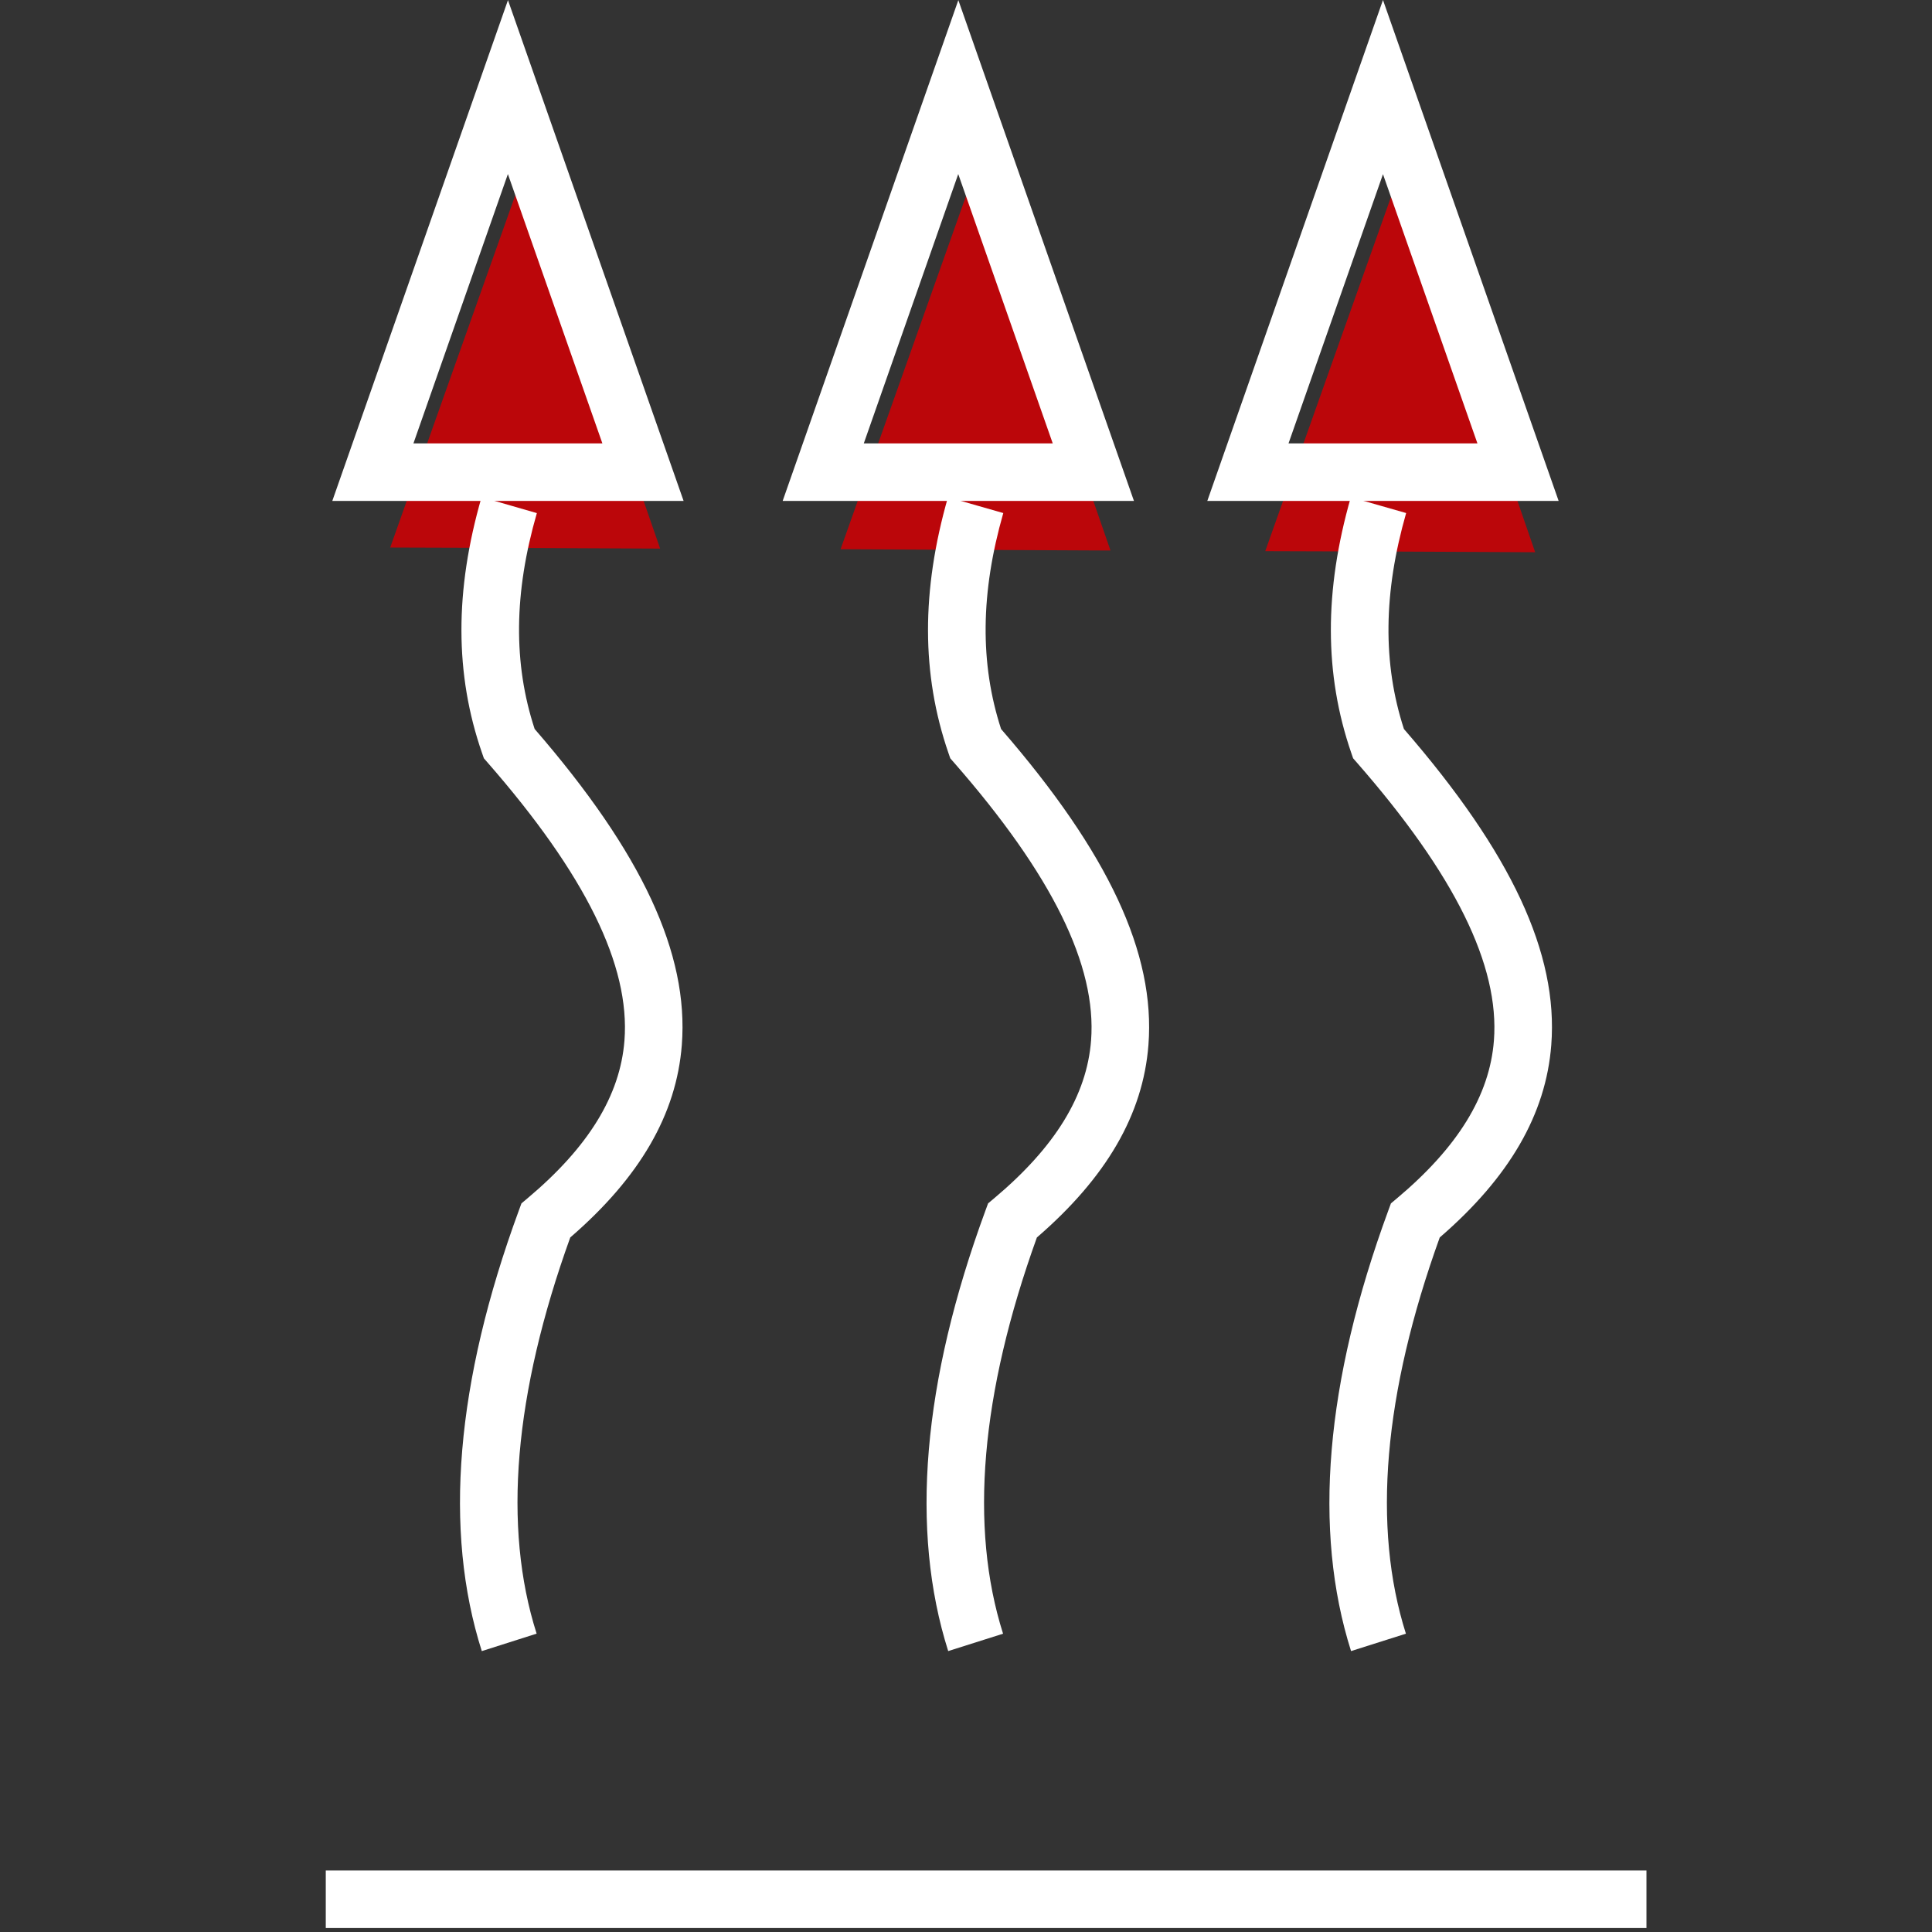 <?xml version="1.0" encoding="UTF-8"?> <svg xmlns="http://www.w3.org/2000/svg" width="800px" height="800px" viewBox="0 0 1024 1024" class="icon" version="1.1" fill="#000000"><rect x="0" y="0" width="1024" height="1024" fill="#333333" stroke="none"/><g id="SVGRepo_bgCarrier" stroke-width="0"></g><g id="SVGRepo_tracerCarrier" stroke-linecap="round" stroke-linejoin="round"></g><g id="SVGRepo_iconCarrier"><path d="M279.198 86.323l35.281 102.221 35.401 102.221-71.591-0.34-71.474-0.228 36.189-101.993zM517.9 87.232l35.281 102.333 35.401 102.221-71.591-0.344-71.474-0.336 36.193-101.88zM742.989 88.252l35.397 102.221 35.281 102.221-71.474-0.34-71.587-0.228 36.189-101.993z" fill="#BB060A"></path><path d="M362.327 265.51H176.125l93.111-265.442L362.327 265.51z m-143.201-30.498h100.151L269.192 92.259 219.126 235.012zM601.025 265.51H414.826l93.111-265.442 93.087 265.442z m-143.197-30.498h100.147l-50.086-142.753-50.062 142.753zM826.115 265.51h-186.223l93.115-265.51 93.107 265.51z m-143.173-30.498h100.127l-50.062-142.685-50.066 142.685z" fill="#ffffff"></path><path d="M255.364 875.124c-20.388-64.014-13.788-142.573 19.616-233.495l1.401-3.814 3.11-2.61c32.383-27.164 49.221-54.548 51.483-83.718 3.078-39.74-20.66-87.936-72.563-147.339l-1.949-2.233-0.973-2.798c-14.477-41.689-14.557-86.051-0.248-135.617l29.301 8.457c-12.183 42.197-12.571 79.659-1.169 114.42 56.962 65.751 81.757 119.015 78.006 167.463-2.846 36.734-22.197 70.146-59.135 102.045-29.834 82.793-35.833 153.427-17.823 209.981l-29.057 9.257zM502.566 875.104c-20.292-64.038-13.652-142.589 19.736-233.471l1.401-3.814 3.114-2.61c32.383-27.168 49.221-54.548 51.471-83.714 3.07-39.748-20.7-87.94-72.663-147.335l-1.969-2.249-0.973-2.826c-14.341-41.641-14.421-85.979-0.244-135.544l29.321 8.389c-12.083 42.233-12.467 79.711-1.169 114.468 57.01 65.735 81.837 118.999 78.102 167.443-2.838 36.738-22.189 70.15-59.127 102.053-29.822 82.769-35.857 153.411-17.927 210.005l-29.073 9.205zM716.085 875.108c-20.292-64.042-13.652-142.593 19.736-233.475l1.401-3.814 3.114-2.61c32.383-27.168 49.221-54.552 51.471-83.714 3.066-39.748-20.7-87.94-72.659-147.335l-1.969-2.249-0.973-2.826c-14.345-41.641-14.425-85.975-0.244-135.548l29.321 8.389c-12.083 42.233-12.471 79.715-1.169 114.468 57.006 65.731 81.837 118.995 78.098 167.443-2.834 36.734-22.185 70.15-59.123 102.053-29.826 82.773-35.861 153.411-17.927 210.001l-29.077 9.217zM172.667 991.393h699.992v30.494H172.667z" fill="#ffffff"></path></g></svg> 
